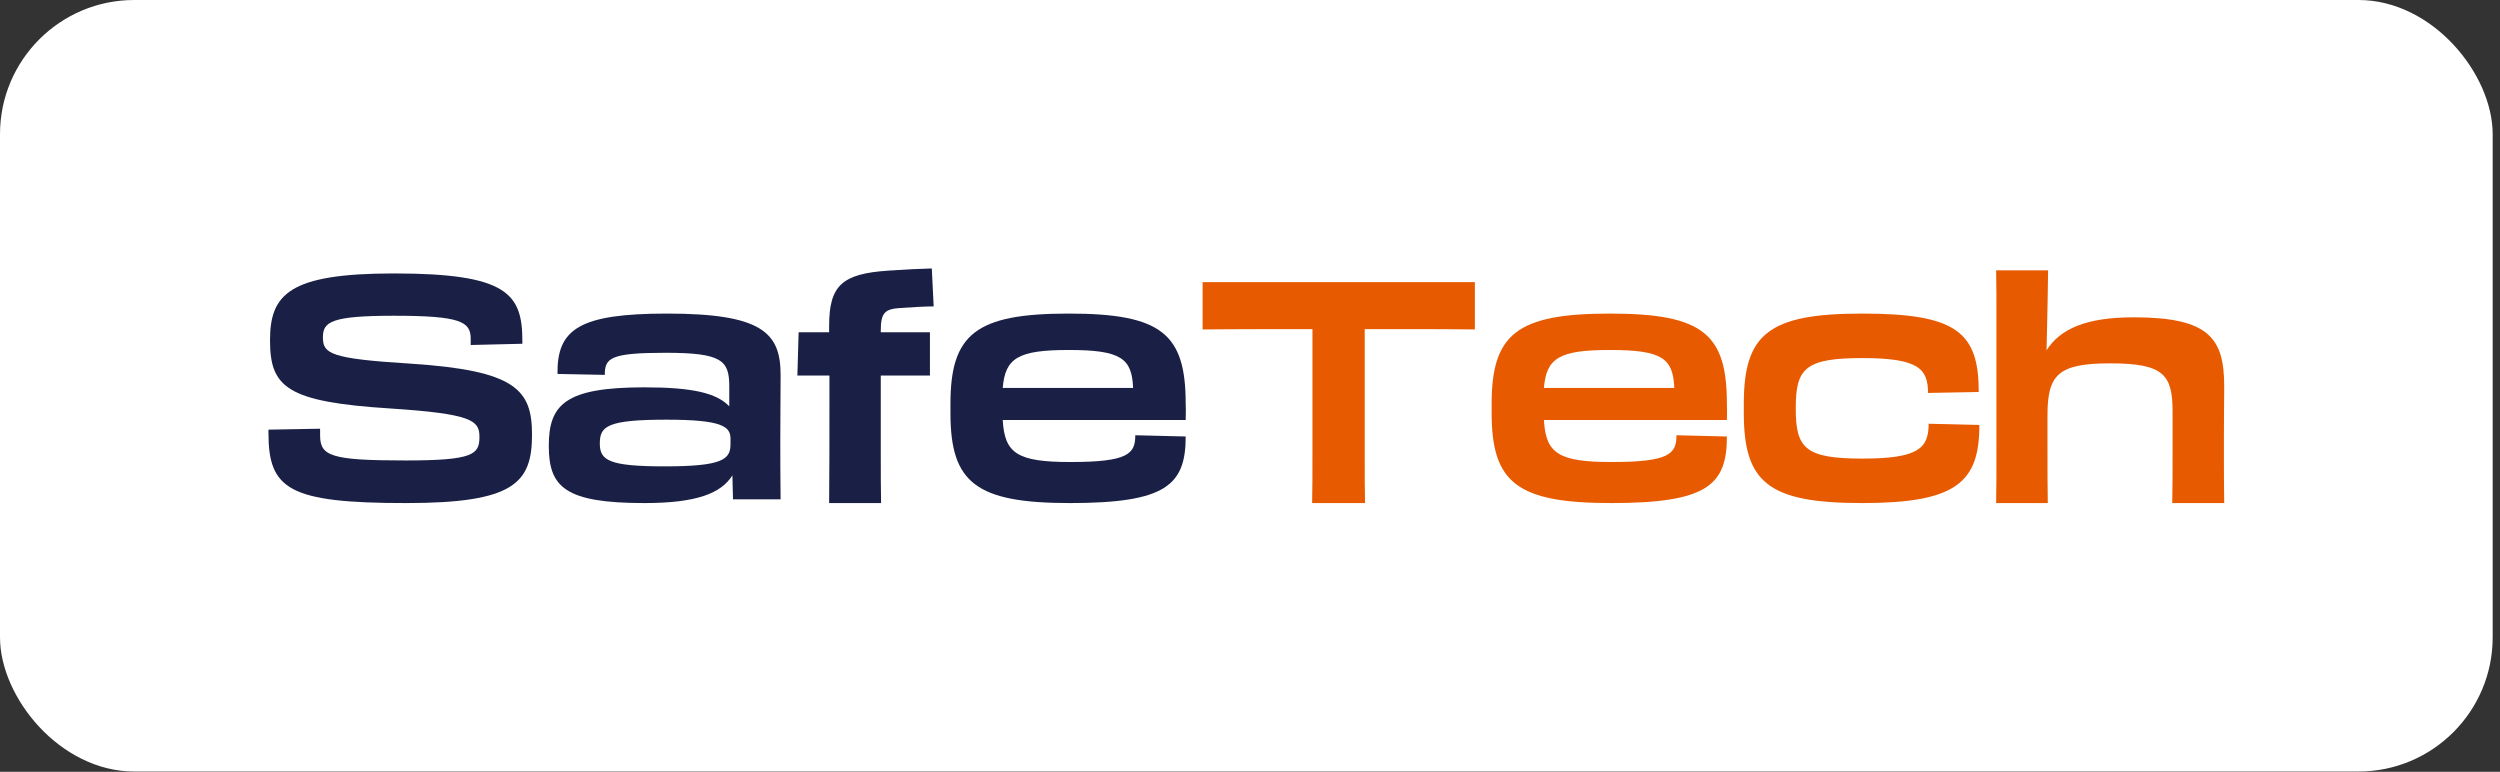 <svg width="149" height="46" viewBox="0 0 149 46" fill="none" xmlns="http://www.w3.org/2000/svg">
<rect x="0" y="0" width="149" height="46" fill="#333333" stroke="none"/>
<rect width="148.564" height="45.983" rx="8" fill="white"/>
<path d="M24.216 29.983C17.224 29.983 16 29.167 16 25.811V25.607L19.078 25.551V25.94C19.078 27.183 19.709 27.443 24.178 27.443C28.184 27.443 28.574 27.09 28.574 26.052V26.015C28.574 25.05 28.073 24.661 23.27 24.346C17.094 23.956 16.093 23.084 16.093 20.284C16.093 17.539 17.224 16.297 23.474 16.297C30.224 16.297 31.133 17.502 31.133 20.321V20.488L28.054 20.562V20.191C28.054 19.171 27.442 18.819 23.492 18.819C19.765 18.819 19.245 19.171 19.245 20.099C19.245 21.082 19.672 21.378 24.494 21.675C30.744 22.083 31.708 23.233 31.708 25.903C31.708 28.778 30.651 29.983 24.216 29.983Z" fill="#1A2045"/>
<path d="M38.401 29.983C33.654 29.983 32.708 29.019 32.708 26.571C32.708 24.105 33.691 23.085 38.401 23.085C41.257 23.085 42.704 23.419 43.464 24.216V23.011C43.464 21.471 43.001 21.026 39.663 21.026C36.361 21.026 36.046 21.341 36.046 22.343L33.227 22.287C33.19 19.617 34.525 18.689 39.755 18.689C45.43 18.689 46.524 19.839 46.524 22.343C46.524 23.808 46.506 24.364 46.506 26.237C46.506 27.35 46.506 28.296 46.524 29.761H43.687L43.65 28.333C42.982 29.39 41.554 29.983 38.401 29.983ZM39.625 27.795C43.038 27.795 43.538 27.387 43.538 26.479V26.145C43.538 25.421 43.038 25.013 39.718 25.013C36.139 25.013 35.749 25.421 35.749 26.441C35.749 27.443 36.306 27.795 39.625 27.795Z" fill="#1A2045"/>
<path d="M49.434 24.234C49.434 23.659 49.434 23.01 49.434 22.38H47.524L47.598 19.802H49.416C49.416 19.672 49.416 19.542 49.416 19.431C49.416 17.02 50.176 16.315 52.939 16.13C53.978 16.056 54.868 16.018 55.535 16L55.647 18.262C55.22 18.262 54.441 18.3 53.681 18.355C52.717 18.411 52.494 18.652 52.494 19.728V19.802H55.424V22.38H52.494V27.016C52.494 28.203 52.494 29.093 52.513 29.983H49.416C49.434 28.518 49.434 25.718 49.434 24.234Z" fill="#1A2045"/>
<path d="M63.768 29.983C58.149 29.983 56.647 28.759 56.647 24.624V24.068C56.647 19.913 58.149 18.689 63.694 18.689C69.258 18.689 70.667 19.913 70.667 24.068C70.686 24.531 70.667 24.791 70.667 25.032H59.763C59.874 27.016 60.616 27.536 63.787 27.536C67.236 27.536 67.663 27.053 67.663 25.941L70.667 26.015C70.667 28.908 69.499 29.983 63.768 29.983ZM63.713 20.859C60.69 20.859 59.911 21.323 59.763 23.122H67.533C67.459 21.378 66.847 20.859 63.713 20.859Z" fill="#1A2045"/>
<path d="M78.222 26.998V19.617H76.478C75.05 19.617 72.974 19.617 71.675 19.635V16.816H87.902V19.635C86.586 19.617 85.306 19.617 84.564 19.617H81.337V26.998C81.337 28.444 81.337 29.056 81.356 29.984H78.203C78.222 29.112 78.222 28.352 78.222 26.998Z" fill="#E85A00"/>
<path d="M96.024 29.983C90.404 29.983 88.902 28.759 88.902 24.624V24.068C88.902 19.913 90.404 18.689 95.95 18.689C101.513 18.689 102.923 19.913 102.923 24.068C102.941 24.531 102.923 24.791 102.923 25.032H92.018C92.129 27.016 92.871 27.536 96.042 27.536C99.492 27.536 99.918 27.053 99.918 25.941L102.923 26.015C102.923 28.908 101.754 29.983 96.024 29.983ZM95.968 20.859C92.945 20.859 92.166 21.323 92.018 23.122H99.788C99.714 21.378 99.102 20.859 95.968 20.859Z" fill="#E85A00"/>
<path d="M110.978 29.983C105.396 29.983 103.931 28.759 103.931 24.624V24.068C103.931 19.913 105.396 18.689 110.978 18.689C116.616 18.689 117.933 19.802 117.933 23.363L114.91 23.419C114.91 21.972 114.335 21.341 110.997 21.341C107.603 21.341 107.028 21.953 107.028 24.29V24.383C107.028 26.72 107.603 27.332 110.997 27.332C114.335 27.332 114.947 26.72 114.947 25.255L117.97 25.329C117.97 28.741 116.616 29.983 110.978 29.983Z" fill="#E85A00"/>
<path d="M118.988 26.627V19.134C118.988 17.855 118.988 16.89 118.97 16.111H122.067C122.067 16.445 122.011 19.635 121.974 20.878C122.79 19.598 124.329 18.912 127.167 18.912C131.692 18.912 132.563 20.173 132.563 23.047C132.563 23.956 132.545 24.531 132.545 25.903V27.09C132.545 28.055 132.545 28.926 132.563 29.983H129.466C129.485 29 129.485 28.37 129.485 27.072V24.531C129.485 22.343 128.966 21.656 125.776 21.656C122.697 21.656 122.03 22.305 122.03 24.735V26.608C122.03 28.11 122.03 28.908 122.048 29.983H118.97C118.988 29.019 118.988 28.166 118.988 26.627Z" fill="#E85A00"/>
</svg>
